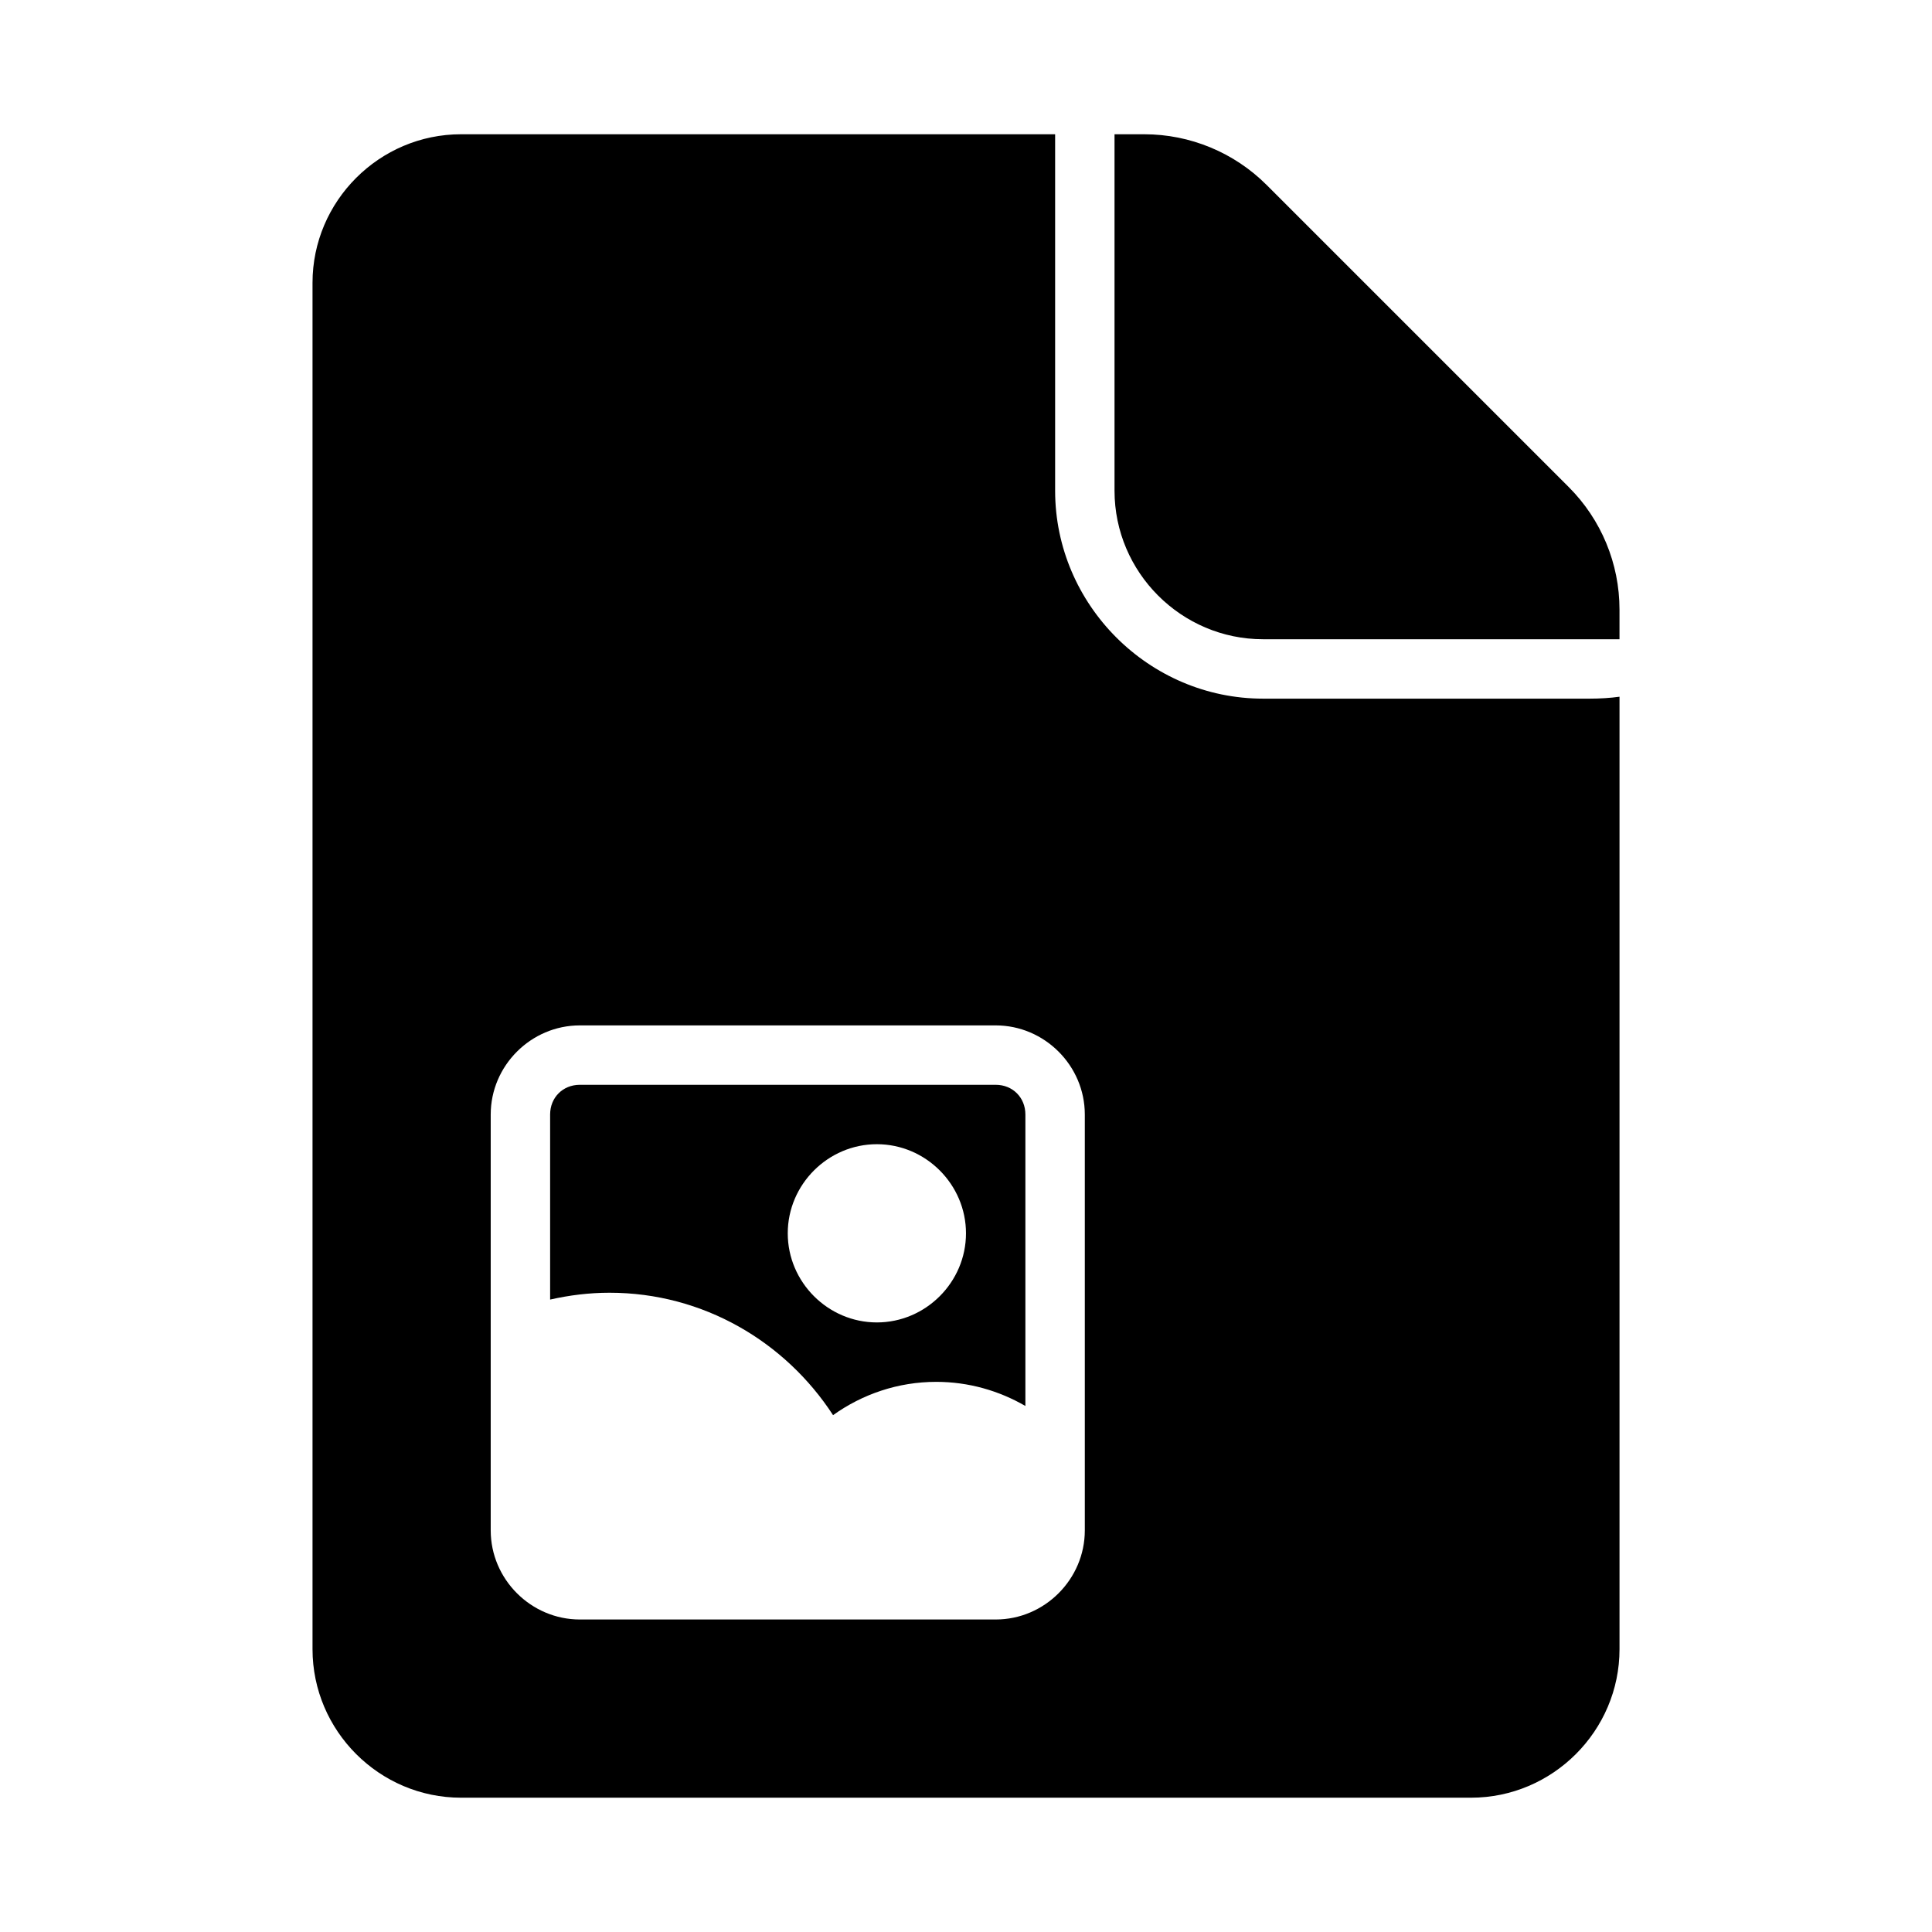 <?xml version="1.0" encoding="UTF-8"?>
<!-- Uploaded to: SVG Repo, www.svgrepo.com, Generator: SVG Repo Mixer Tools -->
<svg fill="#000000" width="800px" height="800px" version="1.1" viewBox="144 144 512 512" xmlns="http://www.w3.org/2000/svg">
 <path d="m266.18 179.58c-21.645 0-39.359 17.715-39.359 39.359v362.11c0 21.645 17.715 39.359 39.359 39.359h267.65c21.645 0 39.359-17.715 39.359-39.359v-252.41c-2.481 0.336-5.113 0.508-7.871 0.508h-86.594c-30.234 0-55.105-24.867-55.105-55.105v-94.465h-157.44zm173.18 0v94.465c0 21.645 17.715 39.359 39.359 39.359h94.465v-7.871c0-12.164-4.836-23.84-13.438-32.441l-80.074-80.074c-8.602-8.602-20.277-13.438-32.441-13.438zm-141.7 236.16h110.21c12.945 0 23.617 10.668 23.617 23.617v110.21c0 12.945-10.668 23.617-23.617 23.617h-110.21c-12.945 0-23.617-10.668-23.617-23.617v-110.21c0-12.945 10.668-23.617 23.617-23.617zm0 15.742c-4.496 0-7.871 3.375-7.871 7.871v49.047c5.078-1.152 10.336-1.812 15.742-1.812 24.844 0 46.594 13.004 59.238 32.441 7.734-5.531 17.164-8.824 27.352-8.824 8.594 0 16.648 2.359 23.617 6.394v-77.246c0-4.496-3.375-7.871-7.871-7.871zm78.719 15.742c12.949 0 23.617 10.668 23.617 23.617s-10.668 23.617-23.617 23.617c-12.949 0-23.617-10.668-23.617-23.617s10.668-23.617 23.617-23.617z"/>
</svg>